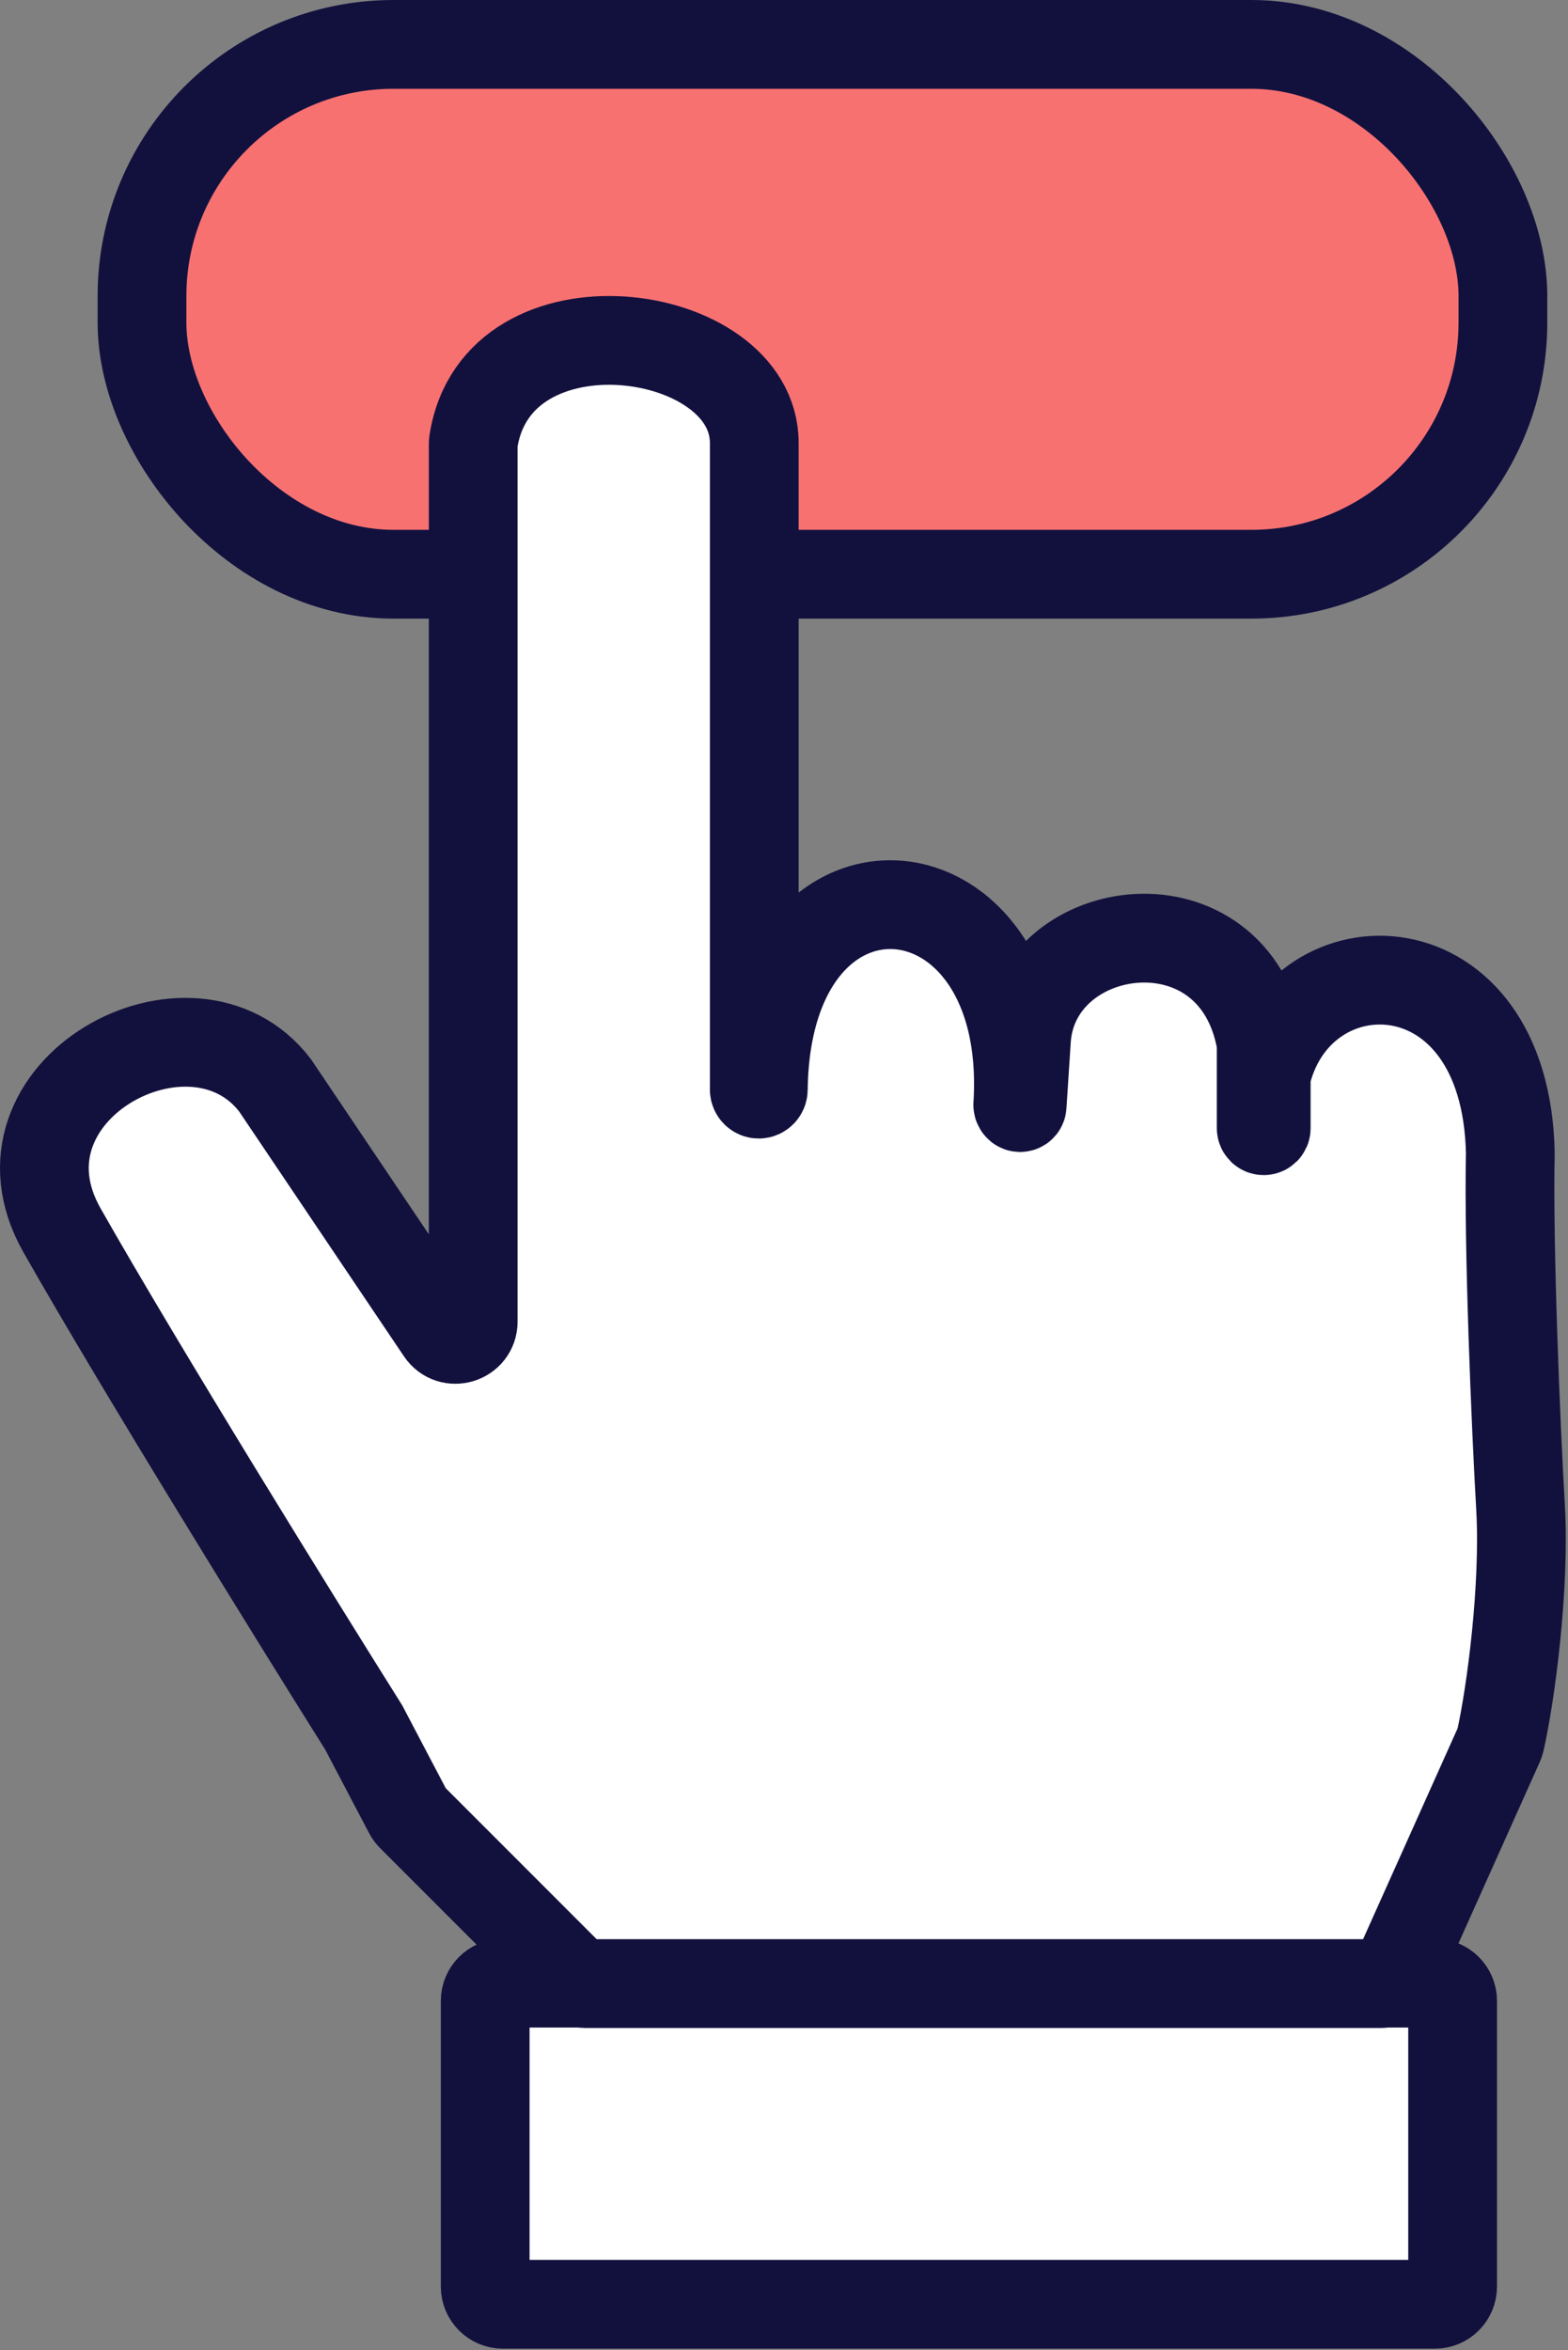 <svg width="530" height="794" viewBox="0 0 530 794" fill="none" xmlns="http://www.w3.org/2000/svg">
<rect x="0" y="0" width="530" height="794" fill="#808080" stroke="none"/>
<rect x="48" y="15" width="460" height="179" rx="85" fill="#F87171" stroke="#12113E" stroke-width="30"/>
<path d="M485 778.5H170C166.686 778.5 164 775.814 164 772.5V676C164 672.686 166.686 670 170 670H485C488.314 670 491 672.686 491 676V772.5C491 775.814 488.314 778.5 485 778.5Z" fill="white" stroke="#12113E" stroke-width="30"/>
<path d="M506.76 589.18L472.037 666.601C471.07 668.758 468.926 670.146 466.563 670.146H197.936C196.345 670.146 194.819 669.513 193.694 668.388L139.096 613.79C138.668 613.363 138.308 612.873 138.027 612.338L122.95 583.646C100.117 547.312 47.75 462.846 20.95 415.646C-5.85 368.446 64.951 330.145 92.951 366.646L148.974 449.844C152.281 454.756 159.951 452.415 159.951 446.493V150.076C159.951 149.789 159.972 149.491 160.016 149.208C167.943 97.713 254.951 109.758 254.951 149.645V368.121C254.951 368.963 255.633 369.645 256.475 369.645C257.317 369.645 257.999 368.92 258.009 368.078C259.069 280.172 349.3 287.99 344.015 373.262C344.006 373.412 344.042 373.569 344.119 373.699L344.214 373.856C344.575 374.458 345.5 374.202 345.5 373.5L347 350.5C350.488 310.135 417.104 301.06 426.212 351.988C426.271 352.32 426.301 352.669 426.301 353.006V381.15C426.301 381.62 426.681 382 427.15 382C427.62 382 428 381.62 428 381.15V364.193C428 363.732 428.054 363.261 428.165 362.815C439.682 316.507 509.007 317.354 510.5 389.5C509.833 421.5 512.348 481.4 513.948 509C515.528 536.268 510.621 572.592 507.127 588.088C507.041 588.468 506.92 588.824 506.76 589.18Z" fill="white" stroke="#12113E" stroke-width="30"/>
</svg>

